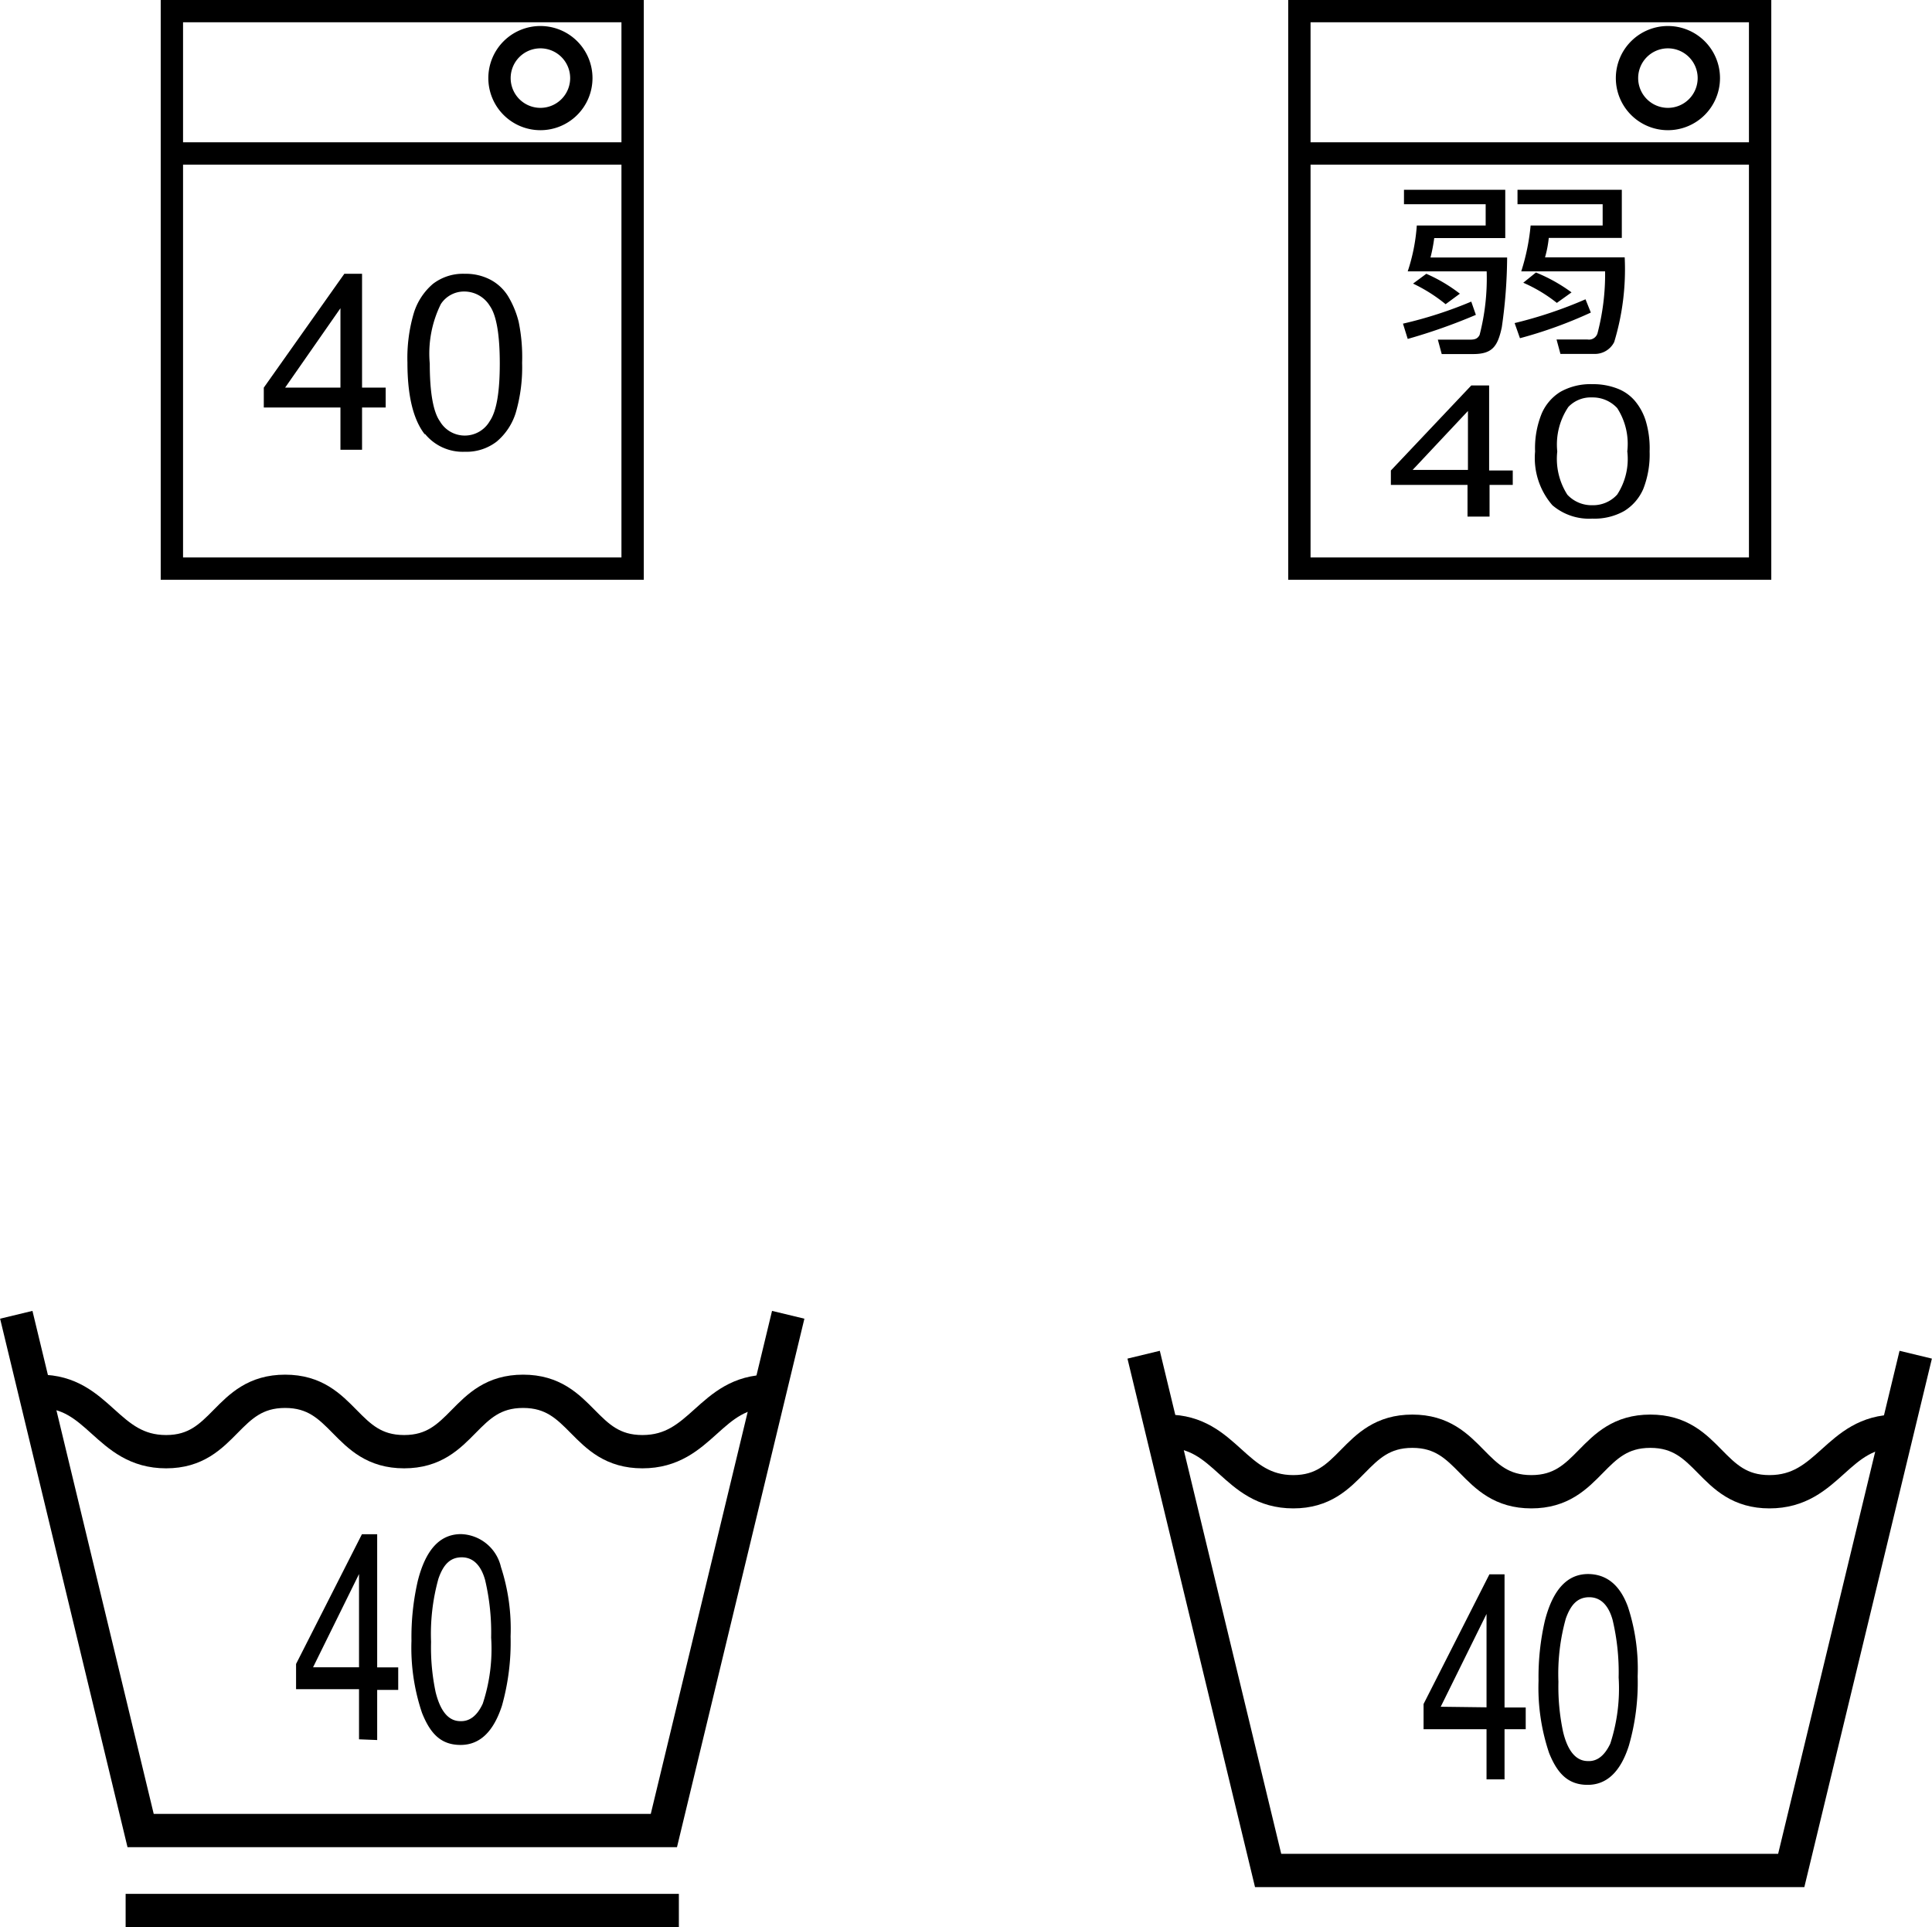 <svg xmlns="http://www.w3.org/2000/svg" width="134.1" height="133.74" viewBox="0 0 134.1 133.74"><defs><style>.cls-1,.cls-2{fill:none;stroke:#000;}.cls-1{stroke-width:1.55px;}.cls-2{stroke-width:2.31px;}</style></defs><title>アセット 26</title><g id="レイヤー_2" data-name="レイヤー 2"><g id="LP"><rect class="cls-1" x="11.93" y="0.77" width="31.98" height="38.69"/><line class="cls-1" x1="11.93" y1="10.65" x2="43.91" y2="10.65"/><path class="cls-1" d="M40.35,5.42a2.84,2.84,0,1,1-2.84-2.84A2.84,2.84,0,0,1,40.35,5.42Z"/><path d="M19.79,26.9l3.84-5.51V26.9Zm5.34,4.31V28.28h1.64V26.9H25.13V19H23.9L18.31,26.9v1.38h5.32v2.93Z"/><path d="M30.6,21.1a1.92,1.92,0,0,1,1.65-.87,2.08,2.08,0,0,1,1.75,1c.46.65.69,2,.69,4s-.23,3.32-.7,4a2,2,0,0,1-3.46,0c-.46-.65-.7-2-.7-4A7.74,7.74,0,0,1,30.6,21.1Zm-1.11,9a3.38,3.38,0,0,0,2.77,1.25,3.43,3.43,0,0,0,2.22-.71,4.26,4.26,0,0,0,1.32-2,11.29,11.29,0,0,0,.44-3.46A12.16,12.16,0,0,0,36,22.33a6.5,6.5,0,0,0-.75-1.8A3.2,3.2,0,0,0,34,19.39,3.68,3.68,0,0,0,32.26,19a3.42,3.42,0,0,0-2.21.7,4.34,4.34,0,0,0-1.32,2,11,11,0,0,0-.45,3.47C28.28,27.48,28.69,29.13,29.49,30.15Z"/><rect class="cls-1" x="90.19" y="0.77" width="31.98" height="38.69"/><line class="cls-1" x1="90.19" y1="10.65" x2="122.17" y2="10.65"/><path class="cls-1" d="M118.61,5.42a2.84,2.84,0,1,1-2.84-2.84A2.84,2.84,0,0,1,118.61,5.42Z"/><path d="M98.05,32.61l3.84-4.09v4.09Zm5.34,3.24v-2.2H105v-1h-1.64v-5.9h-1.24l-5.58,5.9v1h5.32v2.2Z"/><path d="M108.86,28.24a2.14,2.14,0,0,1,1.64-.66,2.31,2.31,0,0,1,1.75.74,4.57,4.57,0,0,1,.7,3,4.52,4.52,0,0,1-.7,3,2.26,2.26,0,0,1-1.73.74,2.3,2.3,0,0,1-1.73-.73,4.61,4.61,0,0,1-.7-3A4.66,4.66,0,0,1,108.86,28.24Zm-1.11,6.82a3.92,3.92,0,0,0,2.77.93,4.2,4.2,0,0,0,2.22-.53,3.36,3.36,0,0,0,1.32-1.53,6.54,6.54,0,0,0,.44-2.6,6.61,6.61,0,0,0-.28-2.16,4,4,0,0,0-.75-1.36,3,3,0,0,0-1.22-.85,4.61,4.61,0,0,0-1.73-.3,4.25,4.25,0,0,0-2.21.53A3.3,3.3,0,0,0,107,28.72a6.37,6.37,0,0,0-.45,2.61A5,5,0,0,0,107.75,35.06Z"/><path d="M109.08,20.29a11.34,11.34,0,0,0-2.47-1.38l-.88.71a10.38,10.38,0,0,1,2.33,1.4ZM97.45,13.17v1h5.67v1.48H98.34a12.88,12.88,0,0,1-.63,3.18h5.48a15.67,15.67,0,0,1-.49,4.41c-.14.27-.33.33-.67.33l-2.23,0,.27,1h2.17c1.32,0,1.71-.5,2-1.86a35,35,0,0,0,.37-4.84H99.29a11.22,11.22,0,0,0,.26-1.35h4.93V13.17Zm3.88,7.21A11,11,0,0,0,99,19l-.92.68a11,11,0,0,1,2.26,1.43Zm4-7.21v1h5.91v1.48h-5a14.92,14.92,0,0,1-.65,3.18h5.82a16.19,16.19,0,0,1-.53,4.31.62.62,0,0,1-.69.42h-2.15l.27,1h2.34a1.5,1.5,0,0,0,1.39-.82,17.34,17.34,0,0,0,.73-5.88h-5.53a7.68,7.68,0,0,0,.26-1.35h5.07V13.17ZM97.71,23.52a39.59,39.59,0,0,0,4.73-1.67l-.32-.92a28.84,28.84,0,0,1-4.74,1.53Zm7.79-.05a30.58,30.58,0,0,0,4.92-1.78l-.37-.92a29.94,29.94,0,0,1-4.92,1.65Z"/><polyline class="cls-2" points="132.97 94.01 124.33 129.8 88.02 129.8 79.38 94.01"/><path d="M103.18,123.48V120H98.81v-1.75l4.57-9h1.05v9.24h1.47V120h-1.47v3.48Zm0-5V112L100,118.44Z"/><path d="M113,111.52a13.86,13.86,0,0,1,.67,4.82,15.79,15.79,0,0,1-.61,4.8c-.58,1.82-1.54,2.72-2.86,2.72s-2.09-.74-2.68-2.22a14.14,14.14,0,0,1-.73-5,17.37,17.37,0,0,1,.44-4.17q.83-3.24,3-3.24C111.52,109.24,112.45,110,113,111.52ZM111.77,121a12.34,12.34,0,0,0,.58-4.59,15.72,15.72,0,0,0-.42-4c-.28-1-.82-1.57-1.62-1.57s-1.28.5-1.63,1.49a14.27,14.27,0,0,0-.51,4.38,15,15,0,0,0,.33,3.5c.33,1.34.91,2,1.72,2C110.87,122.24,111.38,121.82,111.77,121Z"/><path class="cls-2" d="M81,99.32c4.12,0,4.65,4.2,8.77,4.2s4.13-4.2,8.26-4.2,4.13,4.2,8.26,4.2,4.13-4.2,8.26-4.2,4.13,4.2,8.27,4.2,4.67-4.2,8.81-4.2"/><polyline class="cls-2" points="54.71 91.24 46.08 127.03 9.76 127.03 1.13 91.24"/><path d="M24.92,120.7v-3.48H20.55v-1.75l4.57-9h1.06v9.24h1.46v1.56H26.18v3.48Zm0-5v-6.47l-3.19,6.47Z"/><path d="M34.77,108.74a13.86,13.86,0,0,1,.67,4.82,16.27,16.27,0,0,1-.6,4.81c-.59,1.81-1.54,2.72-2.87,2.72s-2.09-.74-2.68-2.23a14.11,14.11,0,0,1-.73-5,17.34,17.34,0,0,1,.44-4.16c.55-2.17,1.54-3.24,3-3.24A2.94,2.94,0,0,1,34.77,108.74Zm-1.26,9.48a12.11,12.11,0,0,0,.58-4.58,15.86,15.86,0,0,0-.42-4c-.28-1-.82-1.57-1.62-1.57s-1.28.5-1.62,1.49a14.27,14.27,0,0,0-.51,4.38,15,15,0,0,0,.32,3.5c.34,1.35.91,2,1.72,2C32.61,119.46,33.13,119.05,33.51,118.22Z"/><line class="cls-2" x1="47.12" y1="132.58" x2="8.72" y2="132.58"/><path class="cls-2" d="M2.76,96.55c4.12,0,4.65,4.19,8.77,4.19s4.13-4.19,8.26-4.19,4.13,4.19,8.26,4.19,4.13-4.19,8.26-4.19,4.14,4.19,8.28,4.19,4.66-4.19,8.8-4.19"/></g></g></svg>